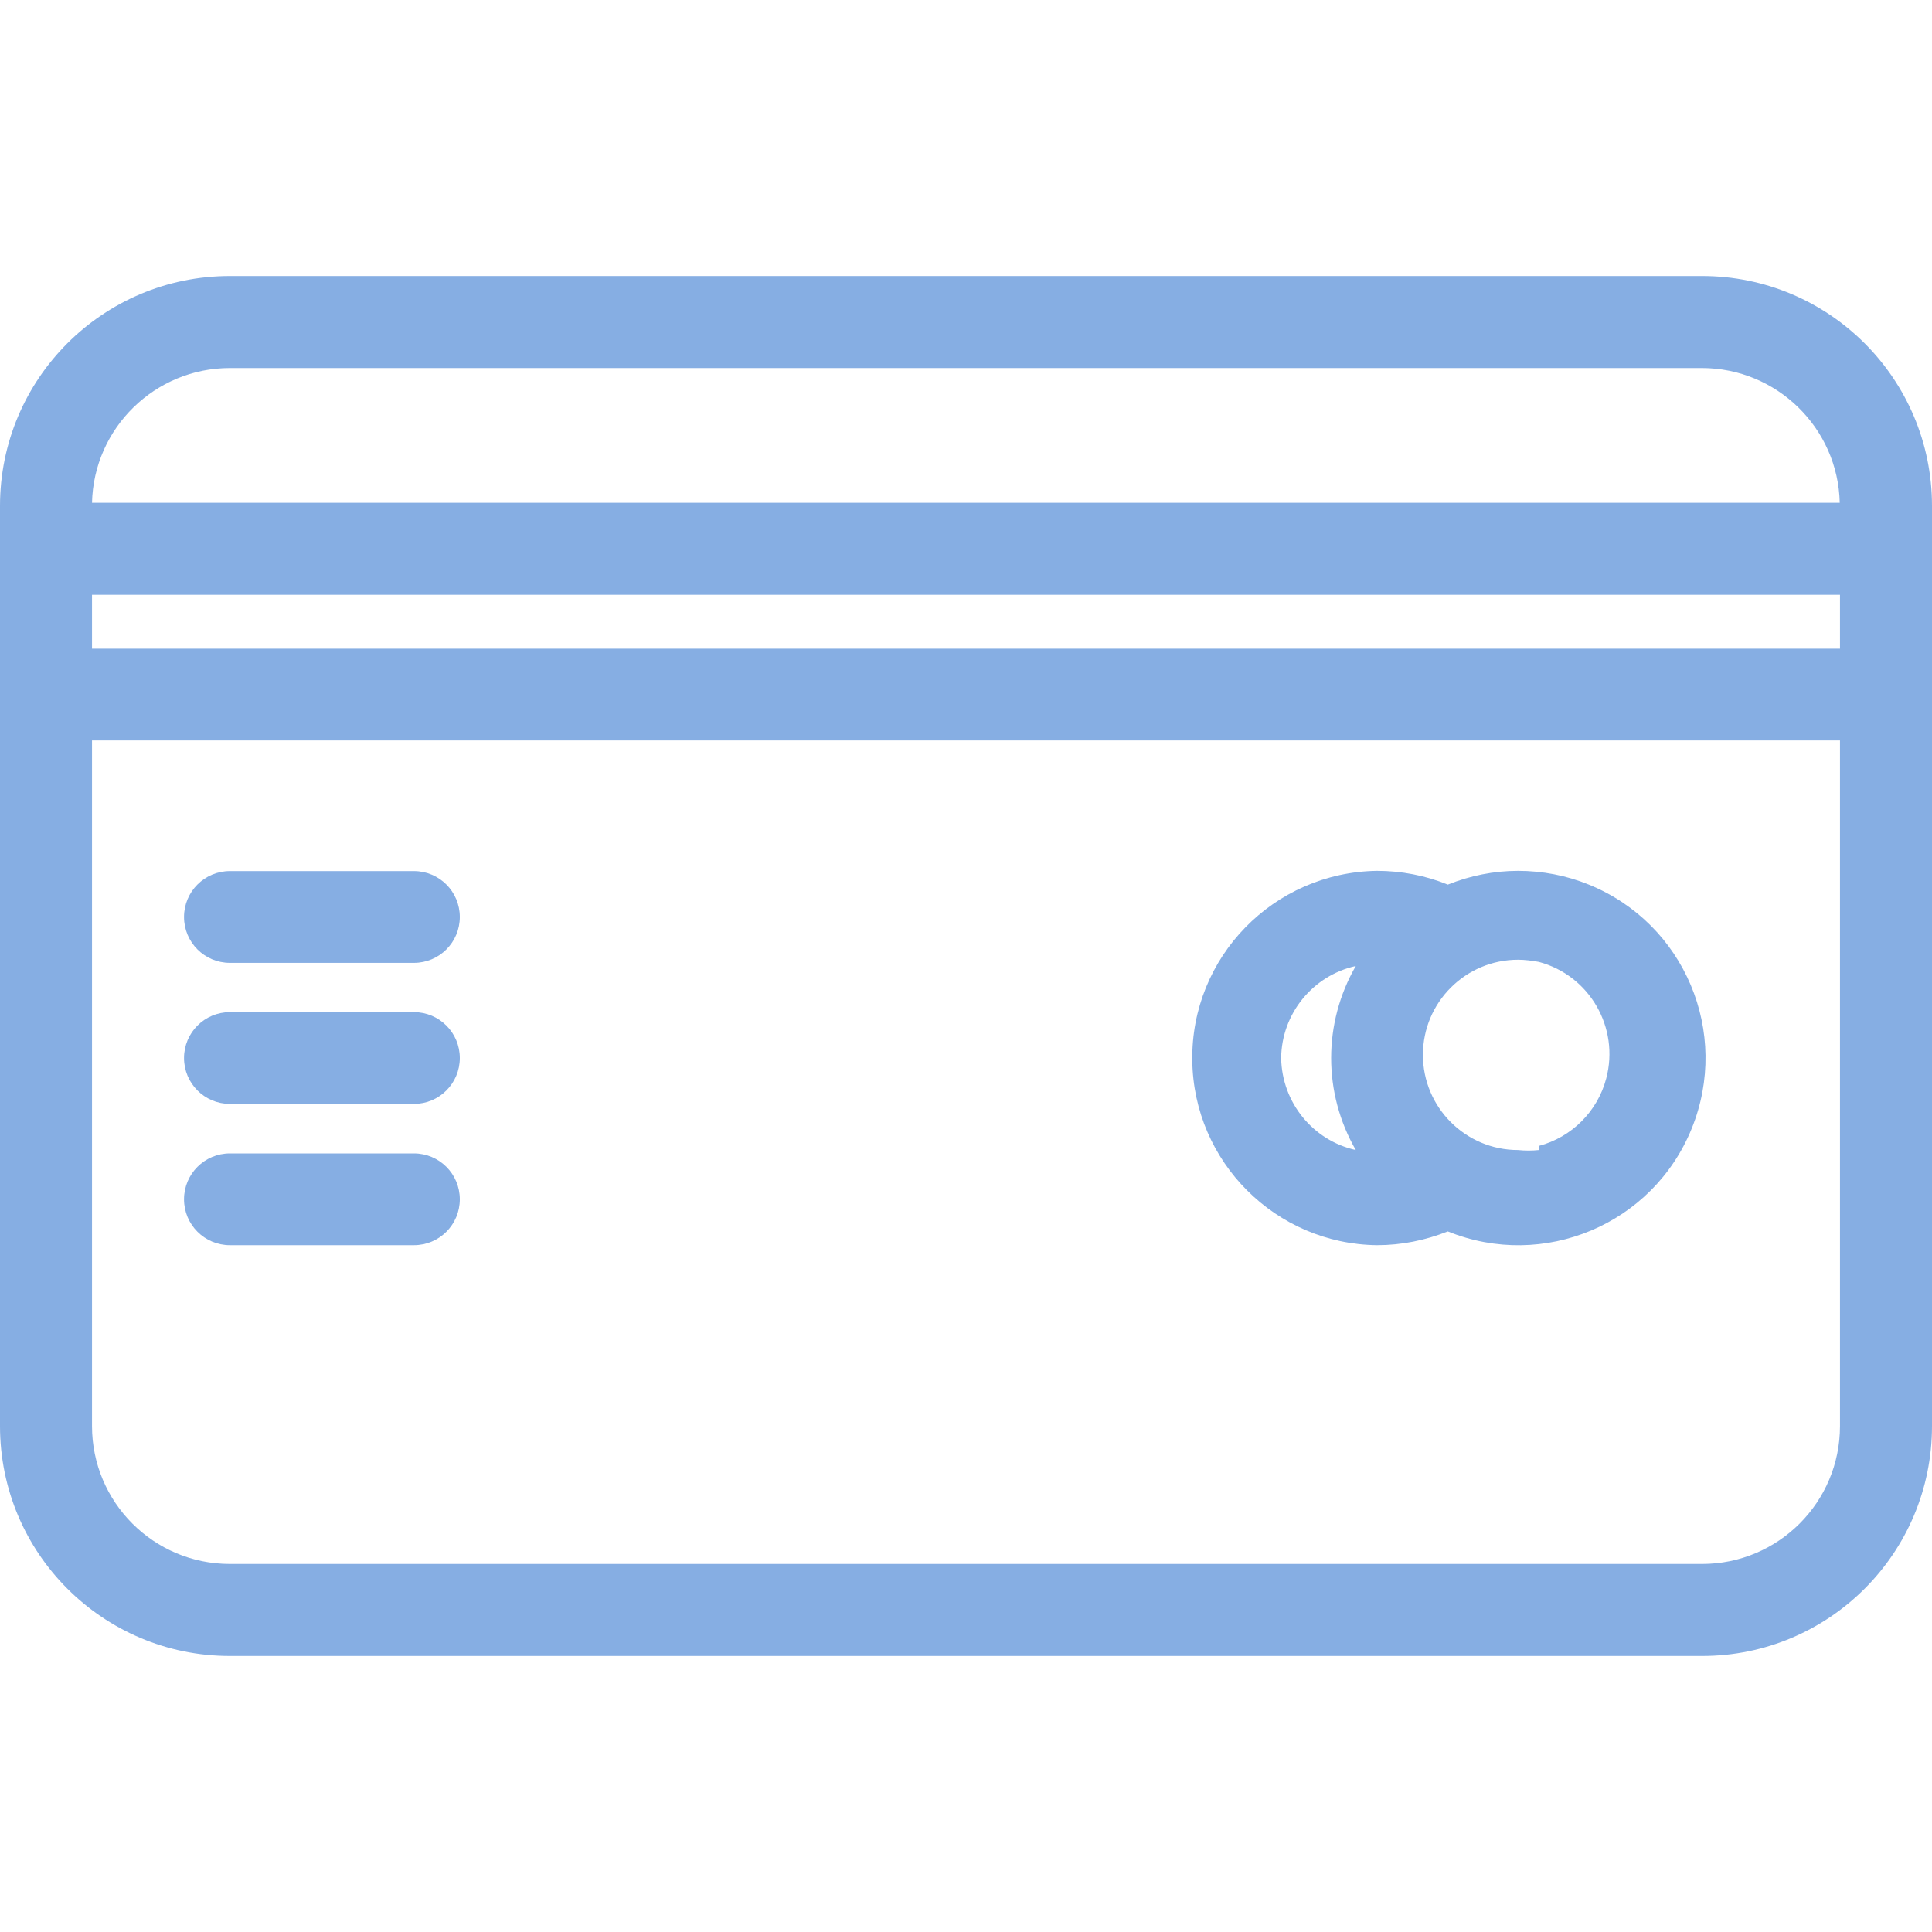 <?xml version="1.0" encoding="UTF-8"?><svg id="Capa_1" xmlns="http://www.w3.org/2000/svg" xmlns:xlink="http://www.w3.org/1999/xlink" viewBox="0 0 80 80"><defs><style>.cls-1{fill:none;}.cls-2{clip-path:url(#clippath);}.cls-3{fill:#86aee3;}</style><clipPath id="clippath"><rect class="cls-1" y="11.43" width="80" height="57.14"/></clipPath></defs><g class="cls-2"><g id="Grupo_64"><path id="Trazado_107" class="cls-3" d="M70.48,11.43H9.52C4.26,11.43,0,15.69,0,20.95c0,0,0,0,0,0V59.05c0,5.26,4.26,9.52,9.52,9.52h60.96c5.26,0,9.52-4.26,9.52-9.52h0V20.95c0-5.26-4.26-9.52-9.52-9.52,0,0,0,0,0,0m5.71,47.62c0,3.16-2.56,5.71-5.71,5.71H9.52c-3.16,0-5.71-2.56-5.71-5.71h0V30.66H76.19v28.38Zm0-32.19H3.81v-2.23H76.19v2.23ZM3.81,20.82c.07-3.1,2.61-5.58,5.71-5.58h60.95c3.1,0,5.64,2.48,5.71,5.58H3.81Z"/><path id="Trazado_108" class="cls-3" d="M62.86,36.06c-1,0-1.99,.2-2.91,.57-.93-.38-1.93-.57-2.93-.57-4.28,.06-7.71,3.57-7.65,7.85,.05,4.2,3.45,7.6,7.65,7.65,1.01,0,2-.2,2.93-.57,3.97,1.61,8.49-.29,10.1-4.26,1.61-3.97-.29-8.49-4.26-10.1-.93-.38-1.93-.57-2.93-.57h0Zm-9.81,7.75c.02-1.83,1.3-3.41,3.09-3.81-1.36,2.36-1.36,5.26,0,7.62-1.79-.4-3.06-1.98-3.09-3.81m10.67,3.81c-.28,.03-.57,.03-.86,0-2.18,0-3.94-1.77-3.94-3.94,0-2.18,1.77-3.94,3.94-3.94,.29,0,.58,.04,.86,.09,2.1,.56,3.35,2.72,2.79,4.83-.36,1.36-1.43,2.43-2.79,2.79v.17Z"/><path id="Trazado_109" class="cls-3" d="M17.14,39.87h-7.62c-1.05,0-1.9-.85-1.9-1.9s.85-1.9,1.9-1.9h7.62c1.05,0,1.9,.85,1.9,1.9s-.85,1.9-1.9,1.9"/><path id="Trazado_110" class="cls-3" d="M17.14,45.71h-7.62c-1.05,0-1.9-.85-1.9-1.9s.85-1.9,1.9-1.9h7.62c1.05,0,1.9,.85,1.9,1.9s-.85,1.9-1.9,1.9"/><path id="Trazado_111" class="cls-3" d="M17.14,51.56h-7.62c-1.05,0-1.9-.85-1.9-1.9s.85-1.9,1.9-1.9h7.62c1.05,0,1.9,.85,1.9,1.9s-.85,1.9-1.9,1.9"/></g></g></svg>